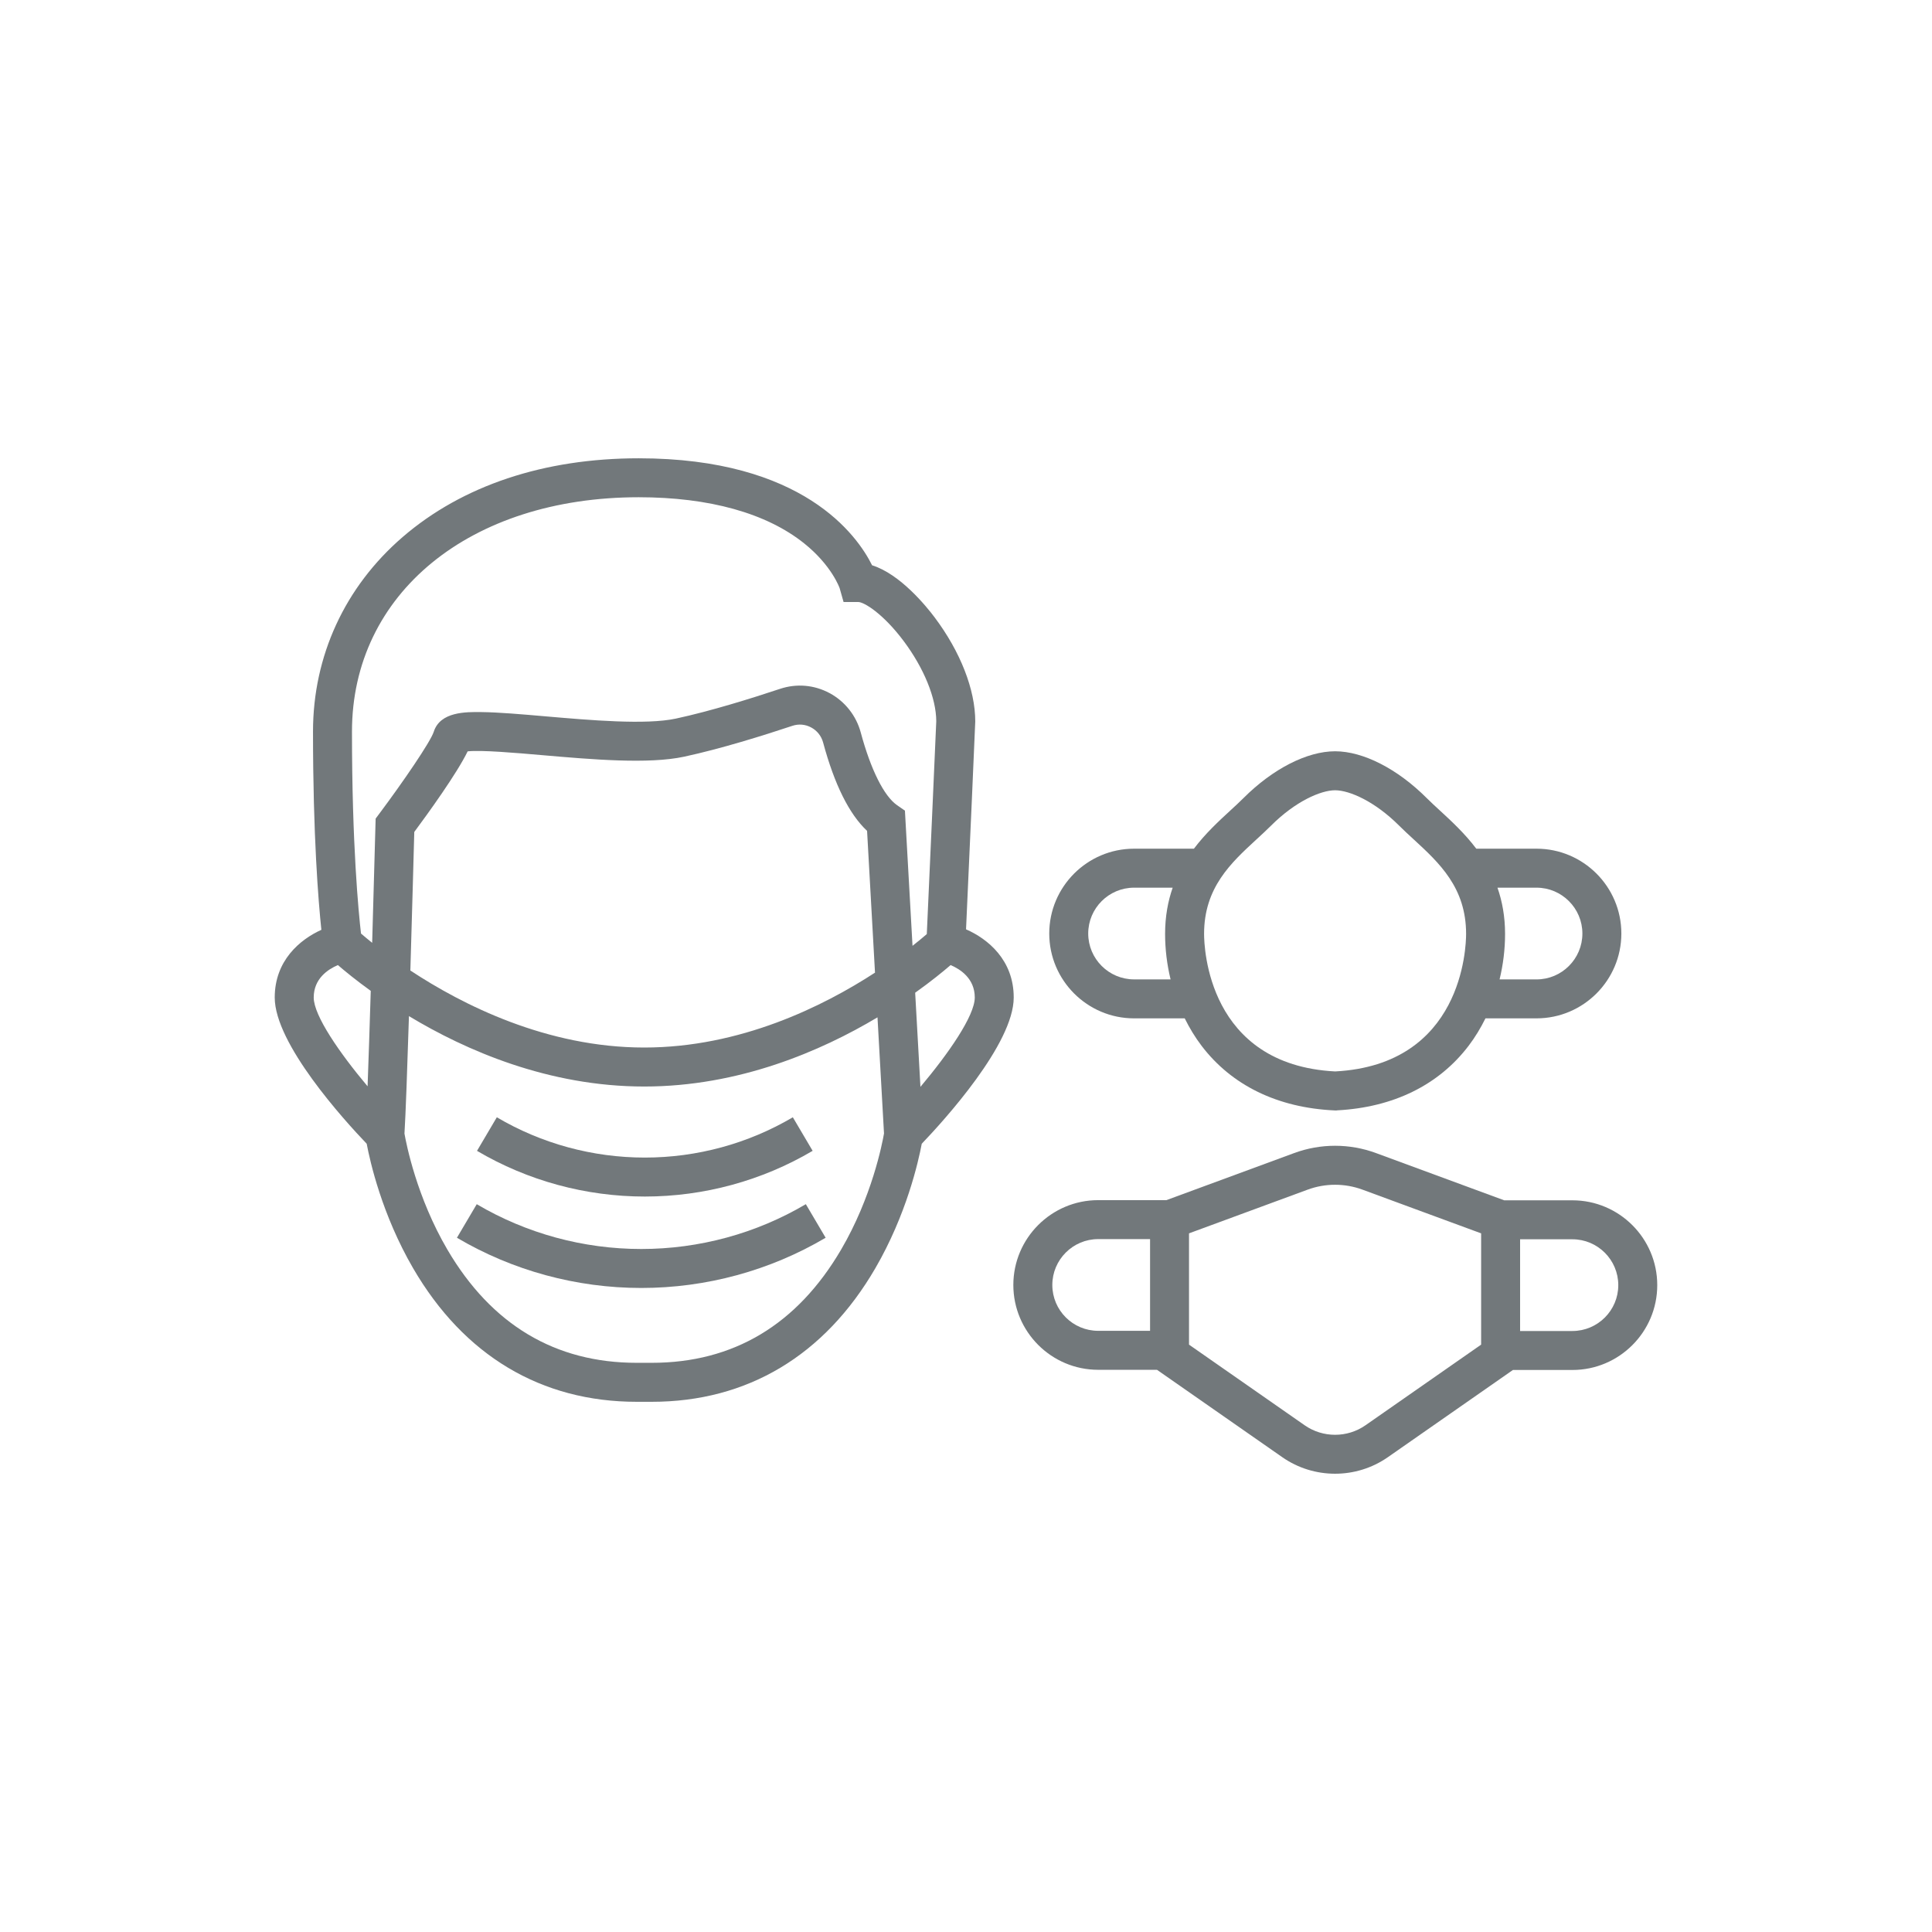 <?xml version="1.0" encoding="utf-8"?>
<!-- Generator: Adobe Illustrator 27.0.1, SVG Export Plug-In . SVG Version: 6.00 Build 0)  -->
<svg version="1.1" id="Ebene_1" xmlns="http://www.w3.org/2000/svg" xmlns:xlink="http://www.w3.org/1999/xlink" x="0px" y="0px"
	 viewBox="0 0 1000 1000" style="enable-background:new 0 0 1000 1000;" xml:space="preserve">
<style type="text/css">
	.st0{fill:#72787B;}
</style>
<g>
	<path class="st0" d="M500.02,481.02c1.67-36.96,4.77-105.96,4.77-107.62c0-16.41-7.65-36.02-20.99-53.8
		c-4.26-5.69-17.82-22.45-32.41-27.01c-7.7-15.49-35.79-55.38-120.8-55.38c-49.02,0-91.28,14.1-122.2,40.77
		c-29.91,25.8-46.38,61.56-46.38,100.7c0,53.91,2.79,87.93,4.33,102.59c-11.16,5.05-24.14,15.96-24.14,35.05
		c0,23.95,35.9,63.45,47.6,75.68c1.76,9.34,7.94,36.75,24.02,64.42c26.3,45.24,66.32,69.15,115.73,69.15h7.8
		c49.42,0,89.44-23.91,115.73-69.15c16.08-27.67,22.26-55.08,24.02-64.42c11.7-12.24,47.6-51.73,47.6-75.68
		C524.72,496.91,511.31,485.96,500.02,481.02z M330.6,257.37c36.52,0,66.12,8.25,85.61,23.86c14.4,11.53,18.4,23.23,18.4,23.25
		l2.02,7.12h7.62c2.91,0,12.76,5.9,23.41,20.1c10.58,14.11,16.91,29.65,16.95,41.6c-0.12,3.85-3.41,77.06-4.9,110.18
		c-1.74,1.5-4.22,3.59-7.39,6.08l-3.93-69.97l-4.05-2.81c-6.78-4.69-13.64-18.43-18.83-37.69c-2.34-8.68-8.21-16.09-16.11-20.33
		c-7.97-4.28-17.08-5.06-25.67-2.21c-14.68,4.89-35.95,11.53-53.88,15.39c-15.49,3.34-44.36,0.84-67.56-1.17
		c-12.44-1.08-24.2-2.1-33.1-2.2c-8-0.1-21.36-0.26-24.68,10.19c-1.62,5.11-15.88,25.97-28.16,42.37l-1.92,2.57l-0.09,3.21
		c-0.02,0.62-0.76,28.56-1.71,61.09c-2.44-1.96-4.38-3.6-5.78-4.81c-1.24-10.74-4.67-45.82-4.67-104.5
		C182.19,307.25,243.22,257.37,330.6,257.37z M452.9,503.44c-26.89,17.49-69.79,38.76-119.44,38.76
		c-50.55,0-94.24-22.18-121.06-39.87c0.94-31.58,1.76-61.81,2.03-71.71c7.06-9.52,22.06-30.24,27.63-41.72
		c7-0.77,24.98,0.78,38.5,1.96c25.83,2.24,55.1,4.77,73.55,0.8c18.82-4.05,40.85-10.92,56.01-15.97c3.26-1.09,6.72-0.79,9.75,0.84
		c3.07,1.65,5.26,4.42,6.18,7.81c5.86,21.73,13.5,37.07,22.75,45.72L452.9,503.44z M174.89,499.52c3.66,3.16,9.42,7.88,17.01,13.35
		c-0.55,17.96-1.12,35.6-1.64,49.4c-14.39-17.12-27.88-36.56-27.88-45.96C162.38,506.51,169.81,501.68,174.89,499.52z
		 M435.36,646.79c-22.79,38.89-55.77,58.6-98,58.6h-7.8c-42.23,0-75.2-19.72-98-58.6c-15.86-27.05-21.26-54.63-22.21-60.06
		c0.61-9.52,1.47-33.88,2.32-60.79c29.29,17.67,72.09,36.44,121.78,36.44c49.1,0,91.48-18.33,120.74-35.81l3.37,60.12
		C456.64,592.02,451.25,619.67,435.36,646.79z M476.42,562.55l-2.73-48.72c8.25-5.87,14.47-10.97,18.34-14.31
		c5.1,2.17,12.51,6.99,12.51,16.79C504.54,525.75,490.9,545.36,476.42,562.55z"/>
	<path class="st0" d="M331.93,646.48c-30,0-59.46-8.02-85.17-23.19l-10.25,17.37c28.82,17,61.81,25.99,95.42,25.99
		s66.6-8.99,95.42-25.99l-10.25-17.38C391.39,638.46,361.94,646.48,331.93,646.48z"/>
	<path class="st0" d="M420.62,595.67l-10.25-17.37c-23.13,13.64-49.62,20.86-76.61,20.86c-26.99,0-53.48-7.21-76.61-20.86
		l-10.25,17.38c26.23,15.47,56.27,23.65,86.86,23.65C364.36,619.32,394.39,611.14,420.62,595.67z"/>
	<path class="st0" d="M587,527.1h26.21c2.5,5.06,5.4,9.84,8.72,14.2c15.6,20.51,39.36,32.07,68.72,33.45l1.03,0.03l0.49-0.07
		c29.05-1.54,52.57-13.11,68.04-33.49c3.29-4.34,6.18-9.09,8.66-14.12h26.43c24.21,0,43.91-19.7,43.91-43.91
		c0-24.21-19.7-43.91-43.91-43.91h-31.18c-6-7.94-12.9-14.29-18.87-19.79c-2.44-2.24-4.74-4.36-6.76-6.38
		c-15.17-15.17-32.89-24.23-47.42-24.25c-0.02,0-0.03,0-0.05,0c-14.53,0.02-32.25,9.08-47.42,24.25c-2.02,2.02-4.32,4.14-6.76,6.38
		c-5.97,5.5-12.87,11.85-18.87,19.79H587c-24.21,0-43.91,19.7-43.91,43.91C543.09,507.41,562.79,527.1,587,527.1z M795.3,459.46
		c13.09,0,23.74,10.65,23.74,23.74c0,13.09-10.65,23.74-23.74,23.74h-19.12c1.86-7.67,2.84-15.61,2.84-23.55
		c0-9.03-1.49-16.93-3.93-23.92H795.3z M650.49,434.34c2.6-2.39,5.05-4.65,7.37-6.96c12.66-12.66,25.78-18.33,33.18-18.34
		c7.4,0.01,20.52,5.69,33.18,18.34c2.32,2.32,4.77,4.57,7.37,6.96c13.4,12.33,27.26,25.08,27.26,49.04c0,6.93-1.9,67.76-67.81,71.19
		c-65.9-3.43-67.81-64.25-67.81-71.19C623.23,459.42,637.09,446.67,650.49,434.34z M587,459.46h19.98
		c-2.44,6.99-3.93,14.89-3.93,23.92c0,7.94,0.98,15.88,2.84,23.55H587c-13.09,0-23.74-10.65-23.74-23.74
		C563.26,470.11,573.91,459.46,587,459.46z"/>
	<path class="st0" d="M813.88,621.28h-35.3l-66.38-24.46c-13.65-5.03-28.68-5.03-42.33,0l-66.15,24.37h-35.31
		c-24.21,0-43.91,19.7-43.91,43.91s19.7,43.91,43.91,43.91h30.44l64.9,45.26c8.16,5.69,17.72,8.53,27.28,8.53s19.12-2.85,27.28-8.53
		l64.77-45.17h30.8c24.21,0,43.91-19.7,43.91-43.91S838.1,621.28,813.88,621.28z M544.68,665.1c0-13.09,10.65-23.74,23.74-23.74
		h26.85v47.47h-26.85C555.33,688.84,544.68,678.19,544.68,665.1z M766.63,695.98l-59.86,41.74c-9.41,6.57-22.07,6.57-31.48,0
		l-59.86-41.74v-57.6l61.41-22.62c9.15-3.37,19.23-3.37,28.38,0l61.41,22.62V695.98z M813.88,688.92h-27.08v-47.47h27.08
		c13.09,0,23.74,10.65,23.74,23.74S826.97,688.92,813.88,688.92z"/>
</g>
</svg>
